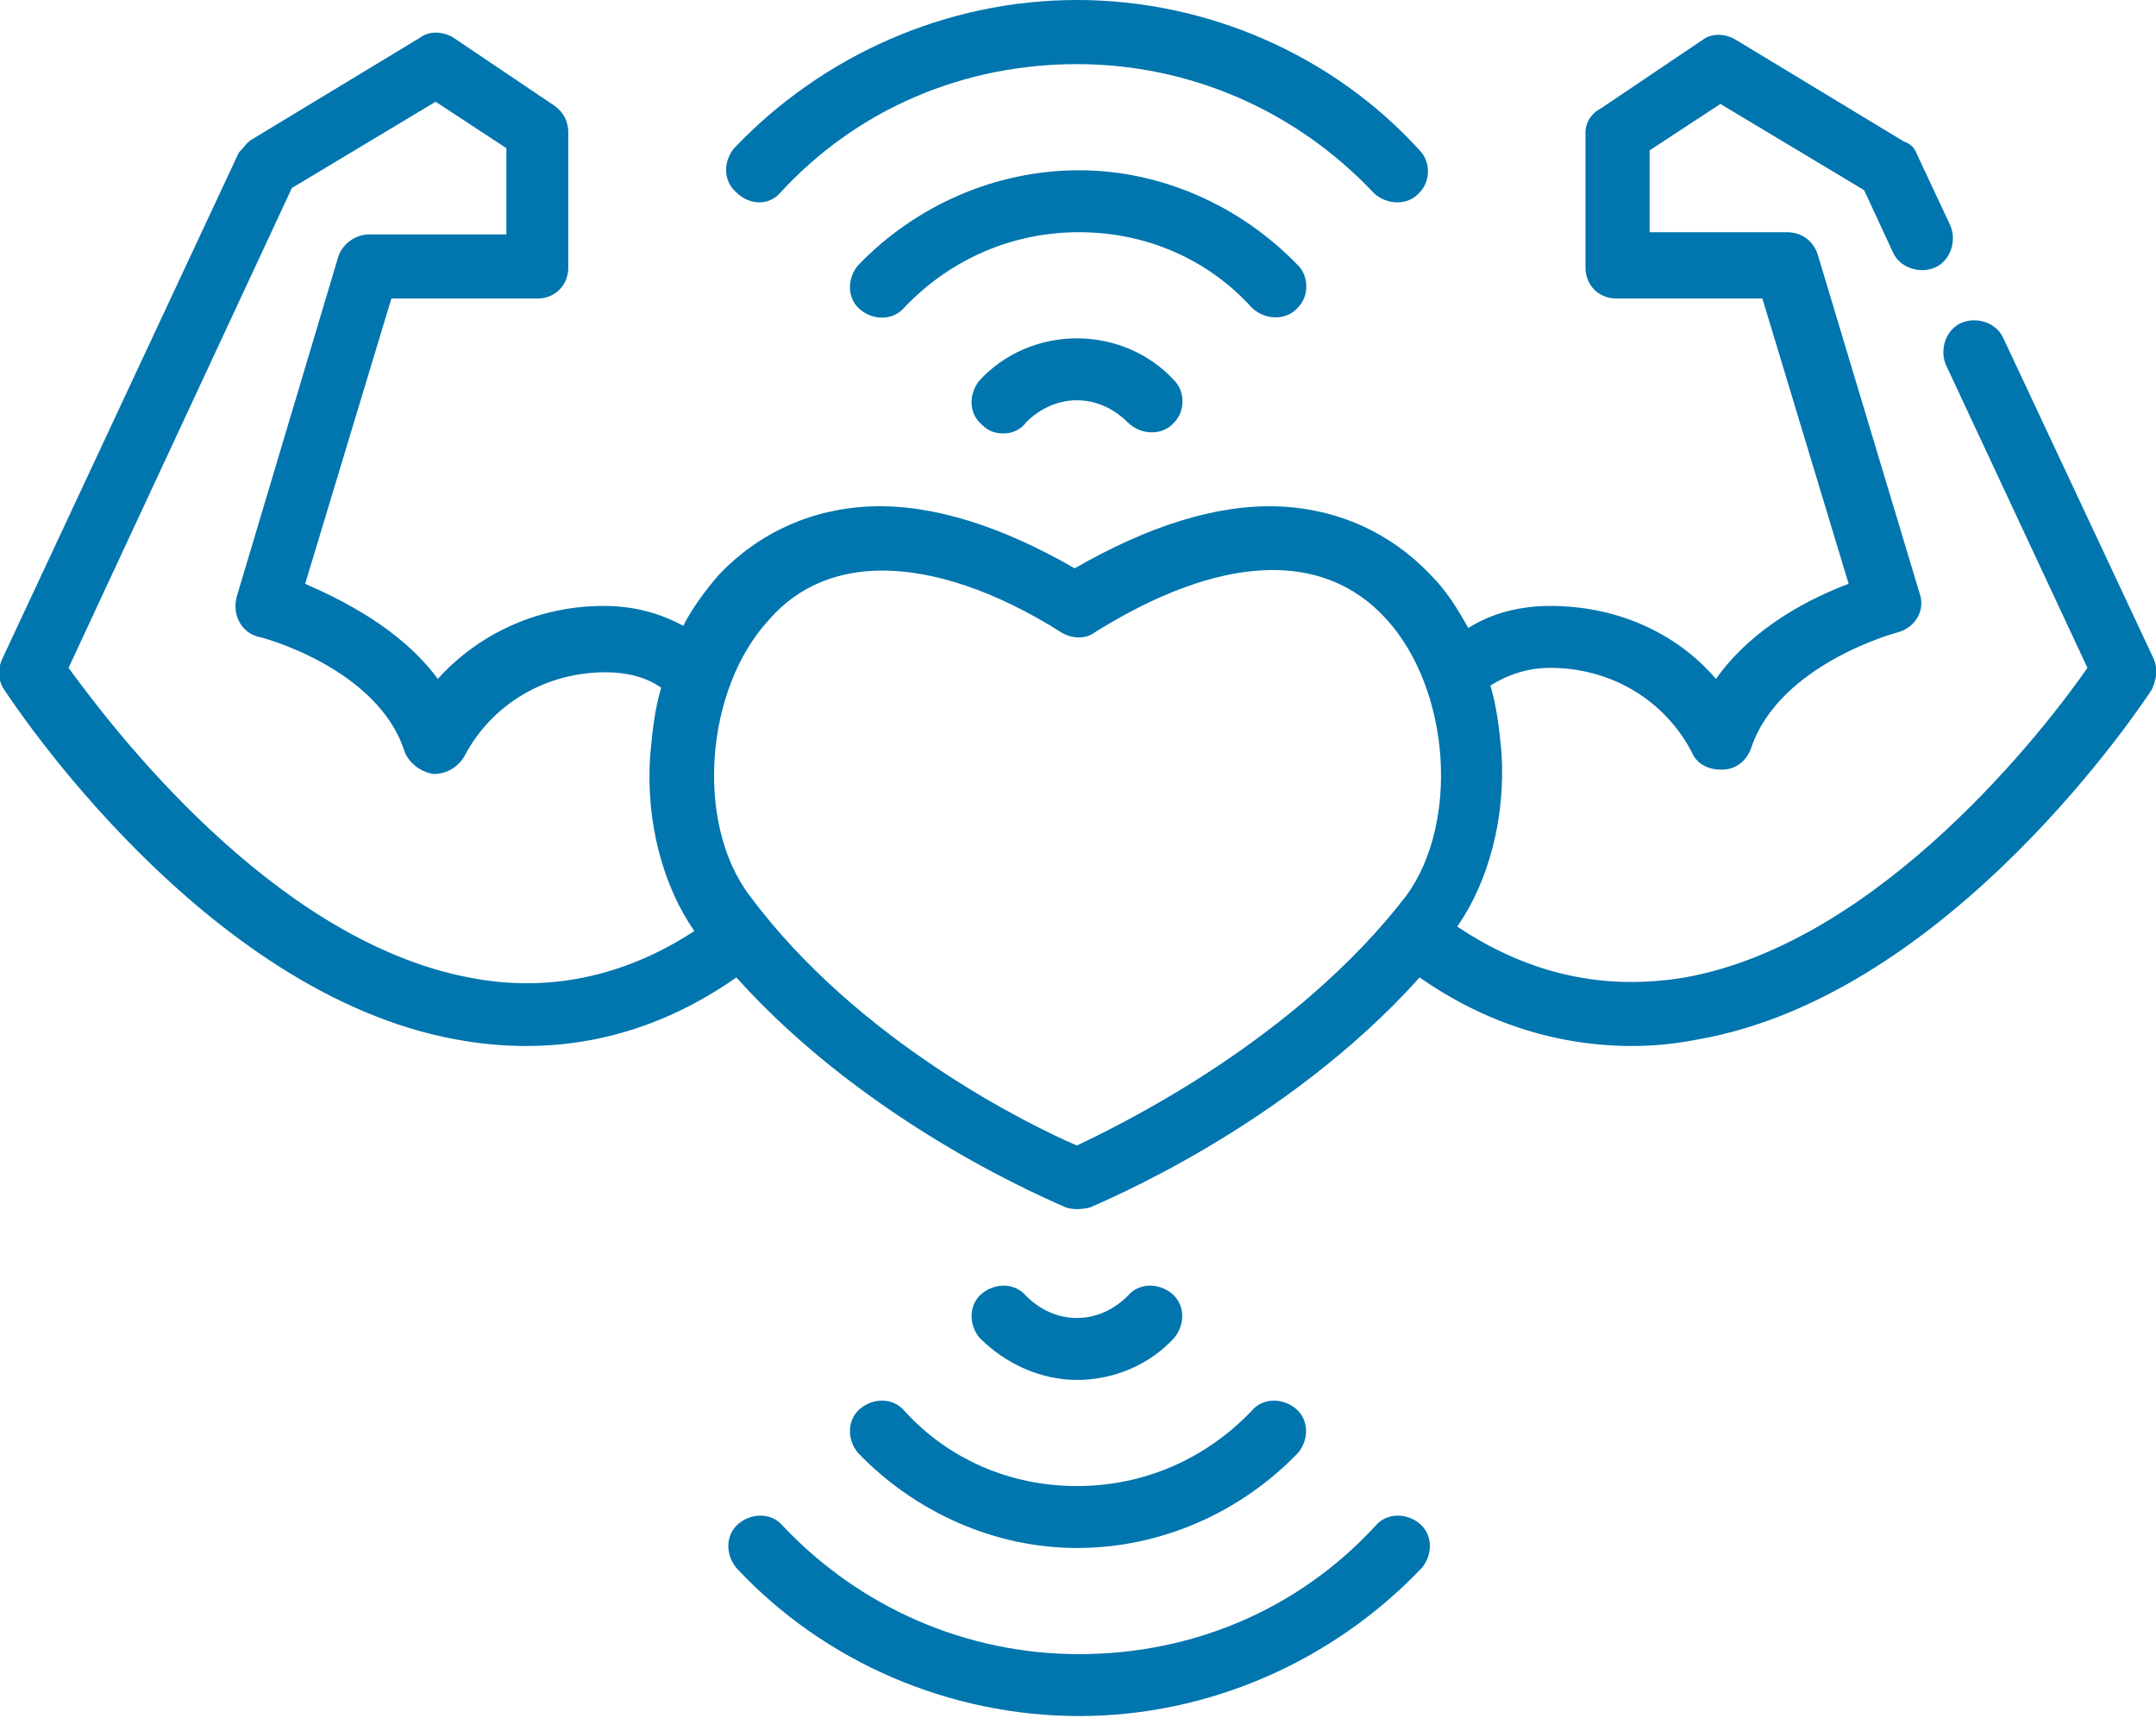 <?xml version="1.0" encoding="utf-8"?>
<!-- Generator: Adobe Illustrator 27.0.1, SVG Export Plug-In . SVG Version: 6.00 Build 0)  -->
<svg version="1.1" id="Ebene_1" xmlns="http://www.w3.org/2000/svg" xmlns:xlink="http://www.w3.org/1999/xlink" x="0px" y="0px"
	 viewBox="0 0 97.5 77.7" style="enable-background:new 0 0 97.5 77.7;" xml:space="preserve">
<style type="text/css">
	.st0{fill:#0075AE;}
</style>
<g>
	<path class="st0" d="M48.7,51.8c-2.1-0.9-9.9-4.7-14.8-11.3c-2.5-3.3-2-9.4,0.9-12.5c1.3-1.5,3.1-2.2,5.1-2.2
		c2.3,0,5.1,0.9,8.1,2.8c0.5,0.3,1.1,0.3,1.5,0c5.6-3.5,10.3-3.8,13.2-0.6c2.9,3.2,3.3,9.2,0.9,12.5C58.6,47,50.8,50.8,48.7,51.8
		 M21.2,44.2c-8.9-1.7-16.2-11.4-18.1-14L13.2,8.5l6.5-3.9l3.2,2.1v3.9h-6.2c-0.6,0-1.2,0.4-1.4,1L10.7,27c-0.2,0.8,0.2,1.6,1,1.8
		c0.1,0,5.4,1.4,6.6,5.2c0.2,0.5,0.7,0.9,1.3,1c0.6,0,1.1-0.3,1.4-0.8c1.2-2.3,3.6-3.8,6.4-3.8c0.9,0,1.8,0.2,2.5,0.7
		c-0.3,1-0.4,2-0.5,3.1c-0.2,3,0.6,5.9,2,7.9C28.2,44.2,24.7,44.9,21.2,44.2 M97.4,29.8l-6.8-14.5c-0.3-0.7-1.2-1-1.9-0.7
		s-1,1.2-0.7,1.9l6.4,13.7c-1.8,2.6-9.3,12.4-18.2,14c-3.6,0.6-7-0.1-10.3-2.3c1.4-2,2.2-4.9,2-7.9c-0.1-1-0.2-2-0.5-3
		c0.8-0.5,1.7-0.8,2.7-0.8c2.8,0,5.2,1.5,6.4,3.8c0.2,0.5,0.7,0.8,1.3,0.8c0,0,0.1,0,0.1,0c0.6,0,1.1-0.4,1.3-1
		c1.3-3.8,6.6-5.2,6.6-5.2c0.8-0.2,1.3-1,1-1.8l-4.6-15.3c-0.2-0.6-0.7-1-1.4-1h-6.2V6.8l3.2-2.1l6.5,3.9l1.3,2.8
		c0.3,0.7,1.2,1,1.9,0.7c0.7-0.3,1-1.2,0.7-1.9l-1.5-3.2c-0.1-0.3-0.3-0.5-0.6-0.6l-7.6-4.6c-0.5-0.3-1.1-0.3-1.5,0l-4.6,3.1
		C72,5.1,71.7,5.5,71.7,6v6.1c0,0.8,0.6,1.4,1.4,1.4h6.6l3.9,12.9c-1.6,0.6-4.3,1.9-6,4.3c-1.8-2.1-4.5-3.3-7.5-3.3
		c-1.3,0-2.6,0.3-3.7,1c-0.5-0.9-1-1.7-1.7-2.4c-1.8-1.9-4.2-3-6.9-3.1c-2.8-0.1-5.9,0.9-9.2,2.8c-3.3-1.9-6.4-2.9-9.2-2.8
		c-2.7,0.1-5.1,1.2-6.9,3.1c-0.6,0.7-1.2,1.5-1.6,2.3c-1.1-0.6-2.3-0.9-3.6-0.9c-2.9,0-5.6,1.2-7.5,3.3c-1.7-2.3-4.4-3.6-6-4.3
		l3.9-12.9h6.6c0.8,0,1.4-0.6,1.4-1.4V6c0-0.5-0.2-0.9-0.6-1.2l-4.6-3.1c-0.5-0.3-1.1-0.3-1.5,0l-7.6,4.6c-0.2,0.1-0.4,0.4-0.6,0.6
		L0.1,29.8c-0.2,0.4-0.2,1,0.1,1.4c0.4,0.6,9,13.7,20.4,15.8c1.1,0.2,2.1,0.3,3.2,0.3c3.3,0,6.5-1,9.5-3.1
		c6.1,6.8,14.5,10.2,14.9,10.4c0.3,0.1,0.7,0.1,1.1,0c0.4-0.2,8.8-3.6,14.9-10.4c3,2.1,6.3,3.1,9.6,3.1c1,0,2-0.1,3-0.3
		C88.2,45,96.9,31.8,97.3,31.2C97.5,30.8,97.6,30.3,97.4,29.8"/>
	<path class="st0" d="M56.6,13.9c0.6,0.6,1.6,0.6,2.1,0c0.5-0.5,0.5-1.4,0-1.9c-2.6-2.7-6.2-4.3-9.9-4.3c-3.8,0-7.4,1.6-10,4.3
		c-0.5,0.6-0.5,1.5,0.1,2c0.6,0.5,1.5,0.5,2-0.1c2.1-2.2,4.9-3.4,7.9-3.4C51.8,10.5,54.6,11.7,56.6,13.9"/>
	<path class="st0" d="M35.3,8.7c3.5-3.8,8.3-5.8,13.4-5.8s9.9,2.1,13.4,5.8c0.6,0.6,1.6,0.6,2.1,0c0.5-0.5,0.5-1.4,0-1.9
		C60.3,2.5,54.6,0,48.7,0c-5.9,0-11.5,2.5-15.5,6.7c-0.5,0.6-0.5,1.5,0.1,2C33.9,9.3,34.8,9.3,35.3,8.7"/>
	<path class="st0" d="M48.7,15.3c-1.7,0-3.3,0.7-4.4,1.9c-0.5,0.6-0.5,1.5,0.1,2c0.3,0.3,0.6,0.4,1,0.4c0.4,0,0.8-0.2,1-0.5
		c0.6-0.6,1.4-1,2.3-1c0.9,0,1.7,0.4,2.3,1c0.6,0.6,1.6,0.6,2.1,0c0.5-0.5,0.5-1.4,0-1.9C52,16,50.4,15.3,48.7,15.3"/>
	<path class="st0" d="M40.9,63.8c-0.5-0.6-1.4-0.6-2-0.1c-0.6,0.5-0.6,1.4-0.1,2c2.6,2.7,6.2,4.3,9.9,4.3c3.8,0,7.4-1.6,10-4.3
		c0.5-0.6,0.5-1.5-0.1-2c-0.6-0.5-1.5-0.5-2,0.1c-2.1,2.2-4.9,3.4-7.9,3.4C45.7,67.2,42.9,66,40.9,63.8"/>
	<path class="st0" d="M62.2,69c-3.5,3.8-8.3,5.8-13.4,5.8s-9.9-2.1-13.4-5.8c-0.5-0.6-1.4-0.6-2-0.1c-0.6,0.5-0.6,1.4-0.1,2
		c4,4.3,9.7,6.7,15.5,6.7c5.9,0,11.5-2.5,15.5-6.7c0.5-0.6,0.5-1.5-0.1-2C63.6,68.4,62.7,68.4,62.2,69"/>
	<path class="st0" d="M48.7,62.4c1.7,0,3.3-0.7,4.4-1.9c0.5-0.6,0.5-1.5-0.1-2c-0.6-0.5-1.5-0.5-2,0.1c-0.6,0.6-1.4,1-2.3,1
		c-0.9,0-1.7-0.4-2.3-1c-0.5-0.6-1.4-0.6-2-0.1c-0.6,0.5-0.6,1.4-0.1,2C45.5,61.7,47.1,62.4,48.7,62.4"/>
</g>
</svg>

